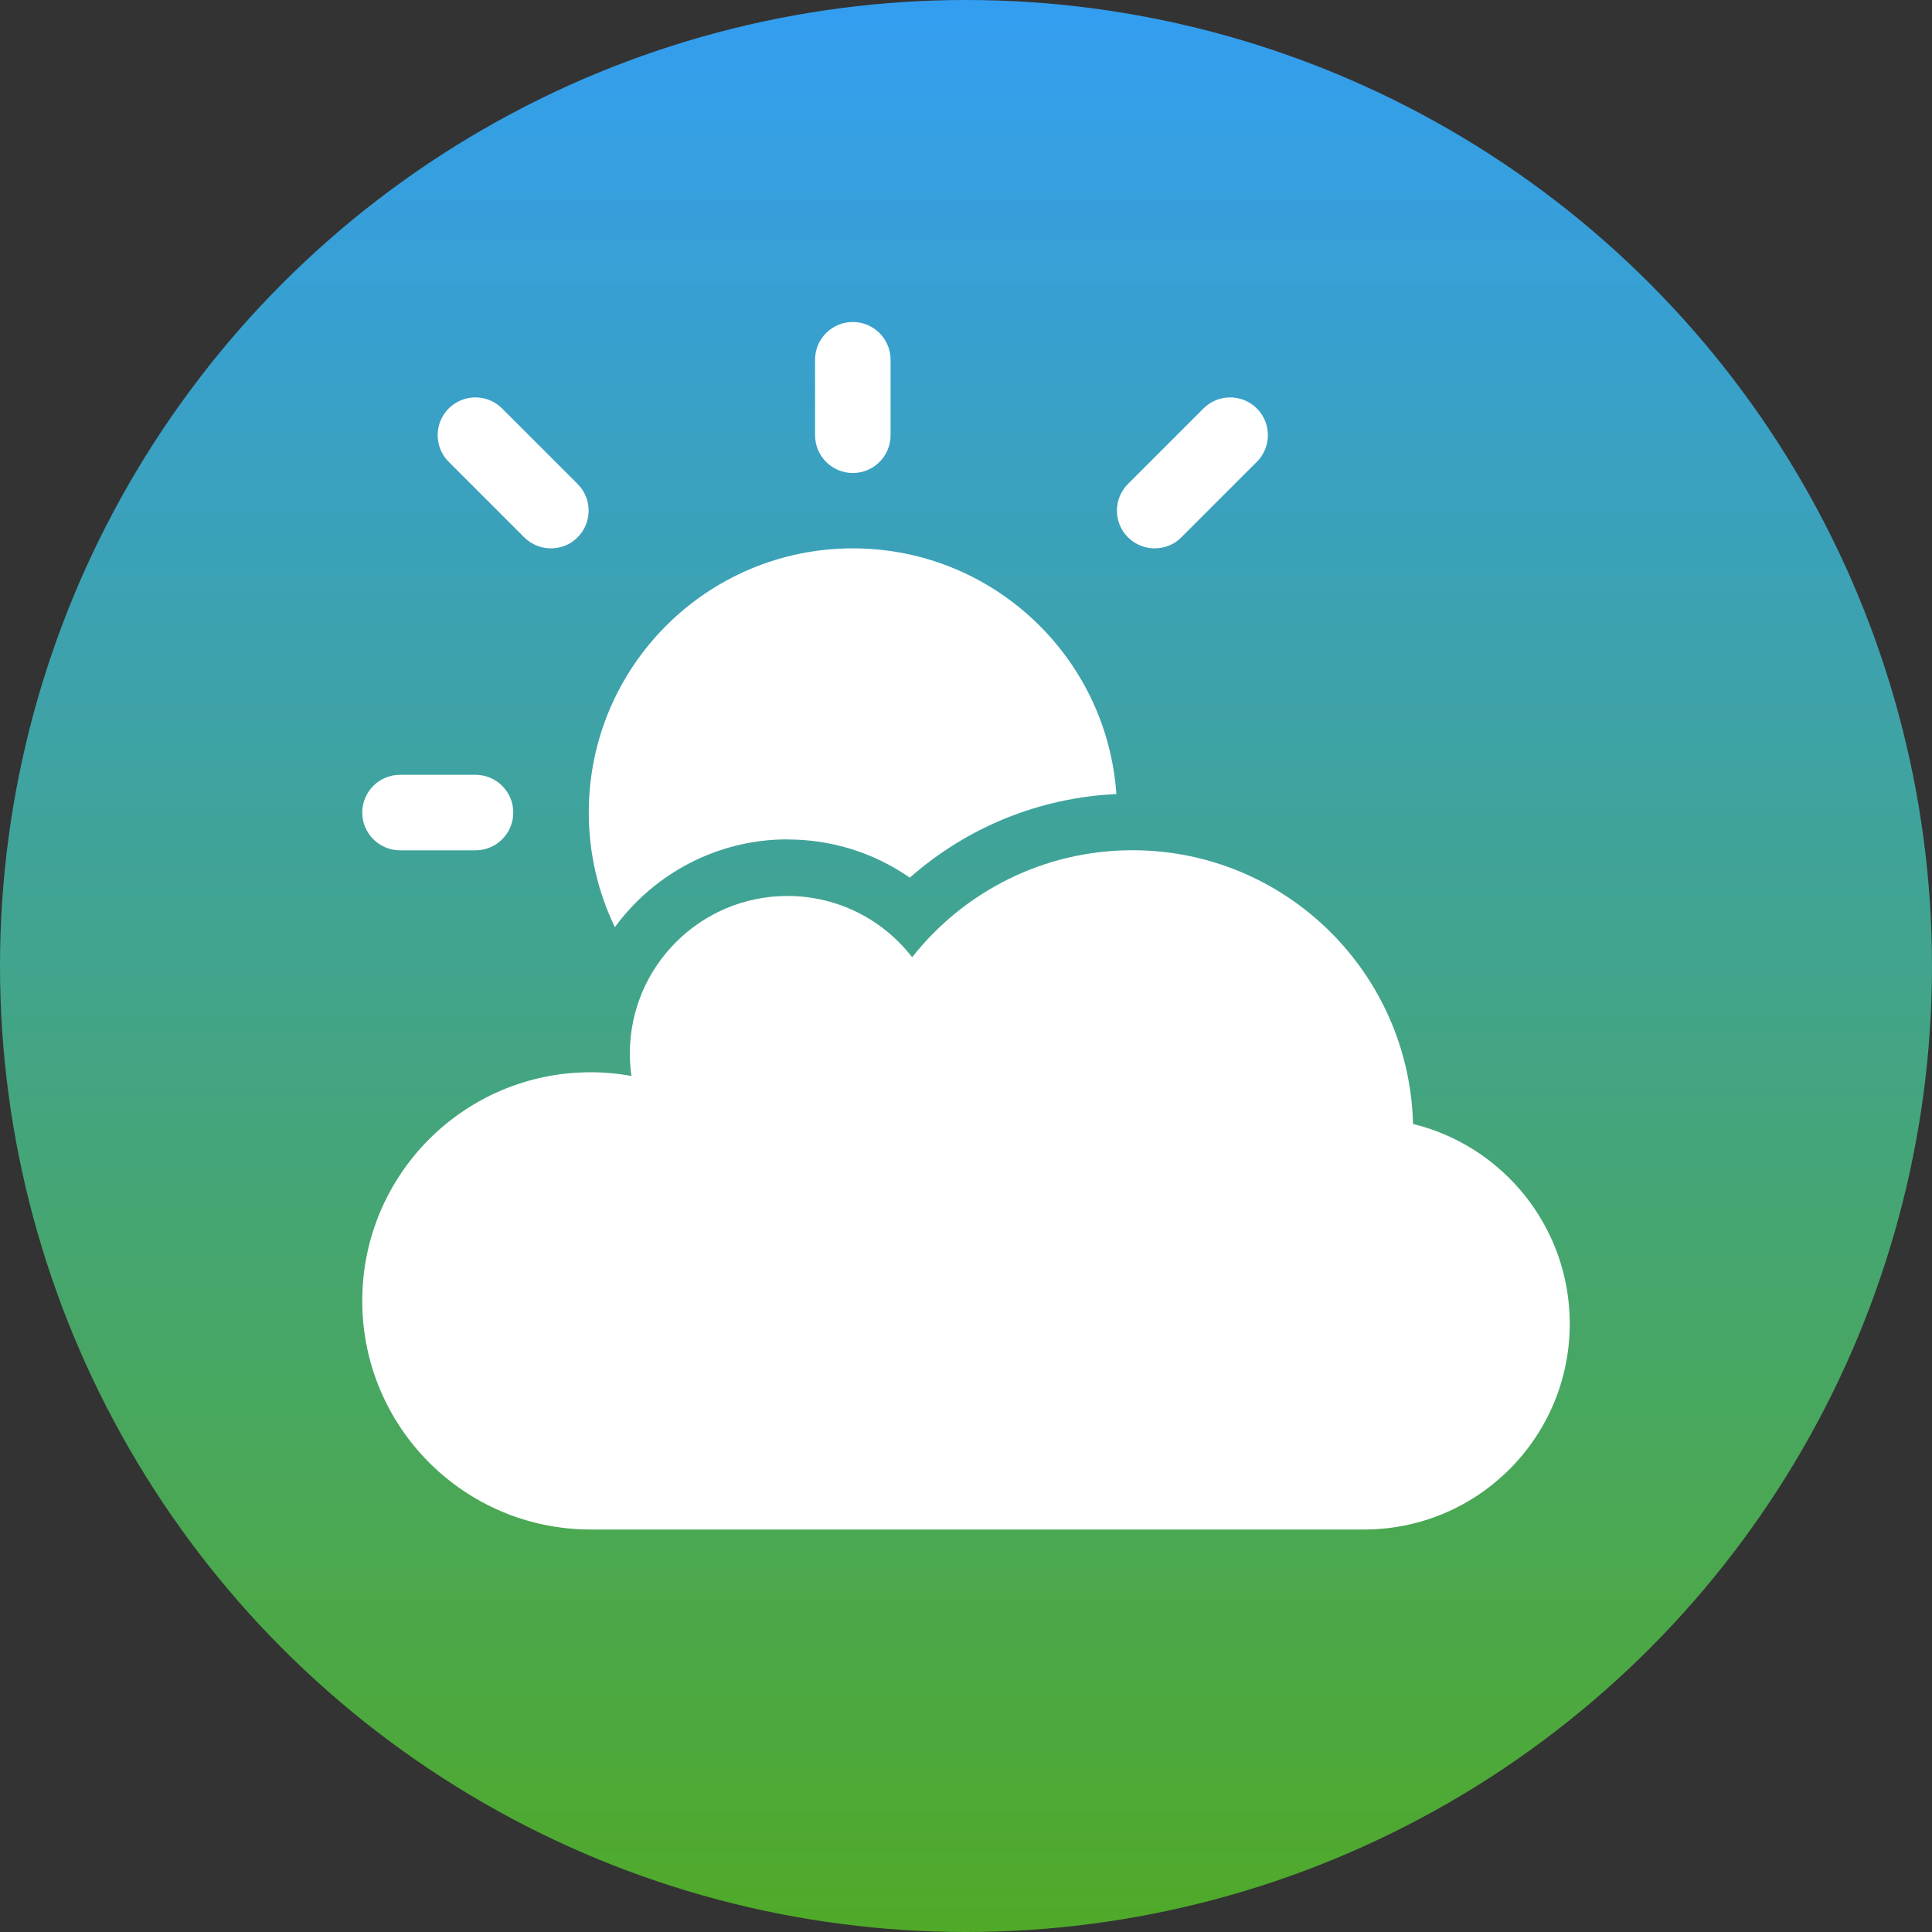 <?xml version="1.0" encoding="utf-8"?>
<!-- Generator: Adobe Illustrator 22.0.0, SVG Export Plug-In . SVG Version: 6.00 Build 0)  -->
<svg role="img" aria-hidden="true" version="1.1" id="Layer_1" xmlns="http://www.w3.org/2000/svg" xmlns:xlink="http://www.w3.org/1999/xlink" x="0px" y="0px"
	 viewBox="0 0 24 24" style="enable-background:new 0 0 24 24;" xml:space="preserve">
  <rect x="0" y="0" width="24" height="24" fill="#333333" stroke="none"/>
  <title>Day</title>
  <style type="text/css">
	.st0{fill:url(#SVGID_1_);}
	.st1{clip-path:url(#SVGID_3_);}
	.st2{fill:#FFFFFF;}
</style>
<linearGradient id="SVGID_1_" gradientUnits="userSpaceOnUse" x1="12" y1="0" x2="12" y2="24">
	<stop  offset="0" style="stop-color:#339EF1"/>
	<stop  offset="1" style="stop-color:#50AA28"/>
</linearGradient>
<circle class="st0" cx="12" cy="12" r="12"/>
<g>
	<defs>
		<rect id="SVGID_2_" x="4.5" y="4" width="15" height="15"/>
	</defs>
	<clipPath id="SVGID_3_">
		<use xlink:href="#SVGID_2_"  style="overflow:visible;"/>
	</clipPath>
	<g class="st1">
		<path class="st2" d="M17.552,13.962c1.117,0.272,1.948,1.28,1.948,2.482c0,1.41-1.141,2.553-2.549,2.556
			l0,0H7.338C5.77,19,4.5,17.729,4.5,16.16s1.27-2.84,2.838-2.84c0.172,0,0.342,0.016,0.506,0.046
			c-0.013-0.091-0.02-0.184-0.02-0.278c0-1.082,0.877-1.958,1.958-1.958
			c0.63,0,1.191,0.298,1.549,0.761c0.638-0.809,1.627-1.329,2.737-1.329
			c1.896,0,3.437,1.514,3.485,3.399l0,0H17.552z"/>
		<path class="st2" d="M9.782,10.428c0.554,0,1.08,0.168,1.52,0.475c0.709-0.626,1.608-0.994,2.566-1.039
			c-0.118-1.705-1.538-3.052-3.273-3.052c-1.812,0-3.281,1.469-3.281,3.281
			c0,0.51,0.116,0.993,0.324,1.424c0.485-0.66,1.266-1.09,2.145-1.09H9.782z"/>
		<path class="st2" d="M10.594,4c0.259,0,0.469,0.21,0.469,0.469v0.938c0,0.259-0.21,0.469-0.469,0.469
			S10.125,5.665,10.125,5.406v-0.938C10.125,4.21,10.335,4,10.594,4z"/>
		<path class="st2" d="M4.5,10.094C4.5,9.835,4.71,9.625,4.969,9.625h0.938c0.259,0,0.469,0.21,0.469,0.469
			s-0.21,0.469-0.469,0.469h-0.938C4.71,10.562,4.5,10.352,4.5,10.094z"/>
		<path class="st2" d="M14.344,6.812c-0.12,0-0.24-0.046-0.332-0.137c-0.183-0.183-0.183-0.48,0-0.663
			l0.938-0.938c0.183-0.183,0.48-0.183,0.663,0c0.183,0.183,0.183,0.48,0,0.663l-0.938,0.938
			C14.583,6.768,14.463,6.812,14.343,6.812H14.344z"/>
		<path class="st2" d="M6.844,6.812c-0.12,0-0.24-0.046-0.332-0.137l-0.938-0.938
			c-0.183-0.183-0.183-0.48,0-0.663c0.183-0.183,0.48-0.183,0.663,0l0.938,0.938
			c0.183,0.183,0.183,0.48,0,0.663C7.083,6.768,6.963,6.812,6.843,6.812H6.844z"/>
	</g>
</g>
</svg>
